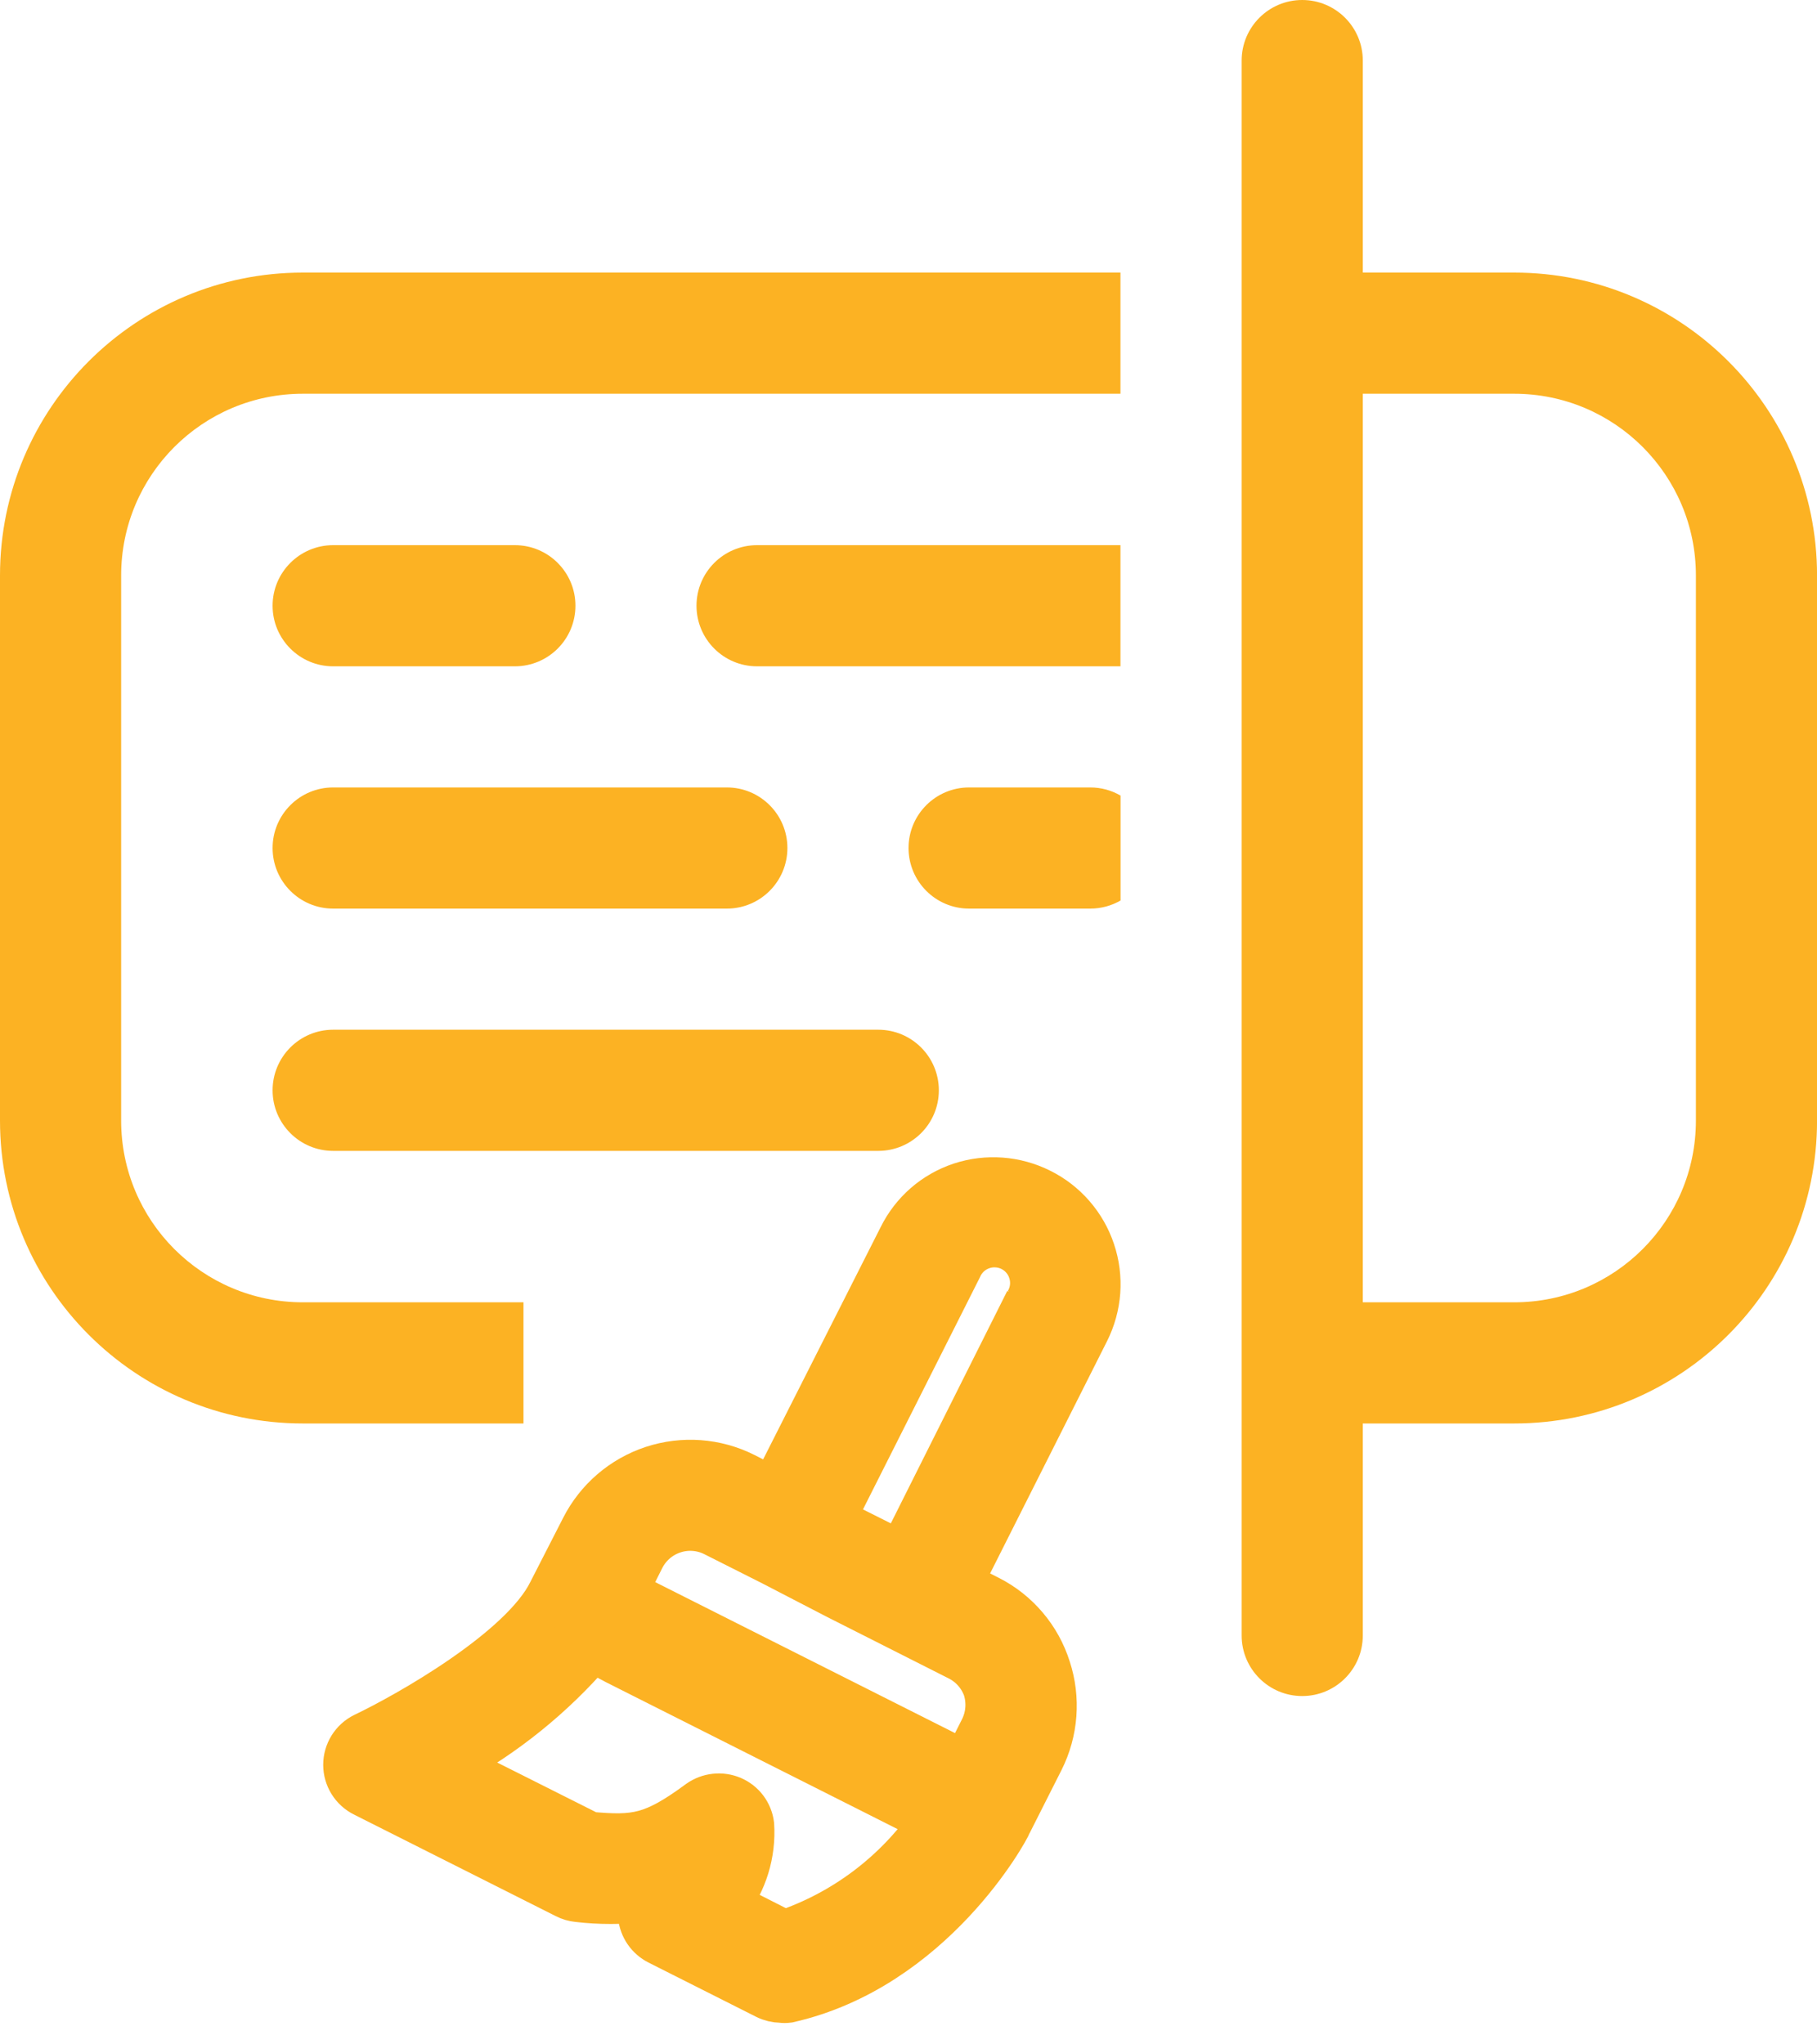 <svg width="40" height="45" viewBox="0 0 40 45" fill="none" xmlns="http://www.w3.org/2000/svg">
<path fill-rule="evenodd" clip-rule="evenodd" d="M27.334 36C27.334 36.736 27.931 37.333 28.667 37.333C29.404 37.333 30.001 36.736 30.001 36V31.333H33.334C37.016 31.333 40.001 28.348 40.001 24.666V12.667C40.001 8.985 37.016 6 33.334 6H30.001V1.333C30.001 0.597 29.404 0 28.667 0C27.931 0 27.334 0.597 27.334 1.333V36ZM30.001 8.667V28.666H33.334C35.543 28.666 37.334 26.876 37.334 24.666V12.667C37.334 10.457 35.543 8.667 33.334 8.667H30.001Z" fill="#FCB223"/>
<path d="M11.524 28.666V31.333H6.667C2.985 31.333 0 28.348 0 24.666V12.667C0 8.985 2.985 6 6.667 6H24.666V8.667H6.667C4.457 8.667 2.667 10.457 2.667 12.667V24.666C2.667 26.876 4.457 28.666 6.667 28.666H11.524Z" fill="#FCB223"/>
<path d="M22.899 26.218C22.356 25.945 21.727 25.898 21.15 26.088C20.866 26.183 20.603 26.332 20.377 26.529C20.151 26.726 19.967 26.966 19.834 27.235L17.02 32.796L16.384 32.473C15.759 32.159 15.036 32.106 14.372 32.324C13.708 32.543 13.158 33.016 12.842 33.639L12.124 35.042C11.493 36.329 8.948 37.755 8.018 38.198C7.897 38.258 7.795 38.35 7.724 38.465C7.653 38.58 7.615 38.712 7.615 38.846C7.615 38.981 7.653 39.114 7.724 39.228C7.795 39.343 7.897 39.435 8.018 39.495L12.461 41.731C12.542 41.773 12.631 41.799 12.722 41.808C13.202 41.864 13.687 41.864 14.167 41.808C14.115 41.924 14.093 42.052 14.105 42.179C14.118 42.3 14.161 42.416 14.23 42.516C14.299 42.616 14.392 42.697 14.5 42.752L16.871 43.947C16.971 43.997 17.082 44.023 17.194 44.025C17.246 44.032 17.3 44.032 17.353 44.025C20.519 43.307 22.172 40.266 22.215 40.136L22.924 38.733C23.236 38.109 23.29 37.387 23.073 36.724C22.968 36.392 22.799 36.084 22.573 35.818C22.348 35.553 22.073 35.334 21.762 35.177L21.126 34.854L23.926 29.293C24.061 29.023 24.141 28.73 24.163 28.43C24.184 28.13 24.146 27.828 24.05 27.543C23.955 27.257 23.804 26.993 23.607 26.766C23.409 26.538 23.169 26.352 22.899 26.218ZM17.266 42.545L16.013 41.909C16.395 41.413 16.583 40.794 16.543 40.169C16.528 40.045 16.48 39.926 16.405 39.825C16.33 39.725 16.23 39.646 16.114 39.596C15.998 39.546 15.871 39.527 15.745 39.541C15.619 39.554 15.499 39.6 15.396 39.673C14.37 40.43 13.989 40.468 12.986 40.381L9.907 38.834C11.098 38.188 12.161 37.331 13.044 36.304L13.57 36.584L20.524 40.087C19.731 41.236 18.588 42.099 17.266 42.545ZM21.695 37.157C21.791 37.457 21.767 37.782 21.627 38.063L21.246 38.82L13.753 35.047L14.133 34.29C14.204 34.151 14.301 34.026 14.42 33.924C14.539 33.822 14.676 33.745 14.825 33.696C14.973 33.647 15.13 33.628 15.286 33.64C15.442 33.652 15.594 33.694 15.733 33.765L17.015 34.411L18.418 35.138L21.097 36.492C21.375 36.628 21.589 36.867 21.695 37.157ZM22.62 28.642L19.834 34.203L18.326 33.447L21.116 27.91C21.161 27.803 21.228 27.708 21.311 27.628C21.395 27.549 21.494 27.487 21.602 27.448C21.71 27.408 21.826 27.391 21.941 27.398C22.056 27.404 22.169 27.434 22.272 27.486C22.375 27.538 22.466 27.61 22.54 27.699C22.614 27.787 22.669 27.89 22.701 28.001C22.734 28.111 22.744 28.227 22.73 28.342C22.716 28.456 22.678 28.567 22.62 28.666V28.642Z" fill="#FCB223" stroke="#FCB223"/>
<path d="M16.666 12H24.666V14.667H16.666C15.93 14.667 15.333 14.07 15.333 13.333C15.333 12.597 15.93 12 16.666 12Z" fill="#FCB223"/>
<path d="M24.001 17.333C24.244 17.333 24.471 17.398 24.668 17.512V19.822C24.471 19.935 24.244 20 24.001 20H21.334C20.598 20 20.001 19.403 20.001 18.666C20.001 17.93 20.598 17.333 21.334 17.333H24.001Z" fill="#FCB223"/>
<path d="M11.334 14.667C12.071 14.667 12.668 14.07 12.668 13.333C12.668 12.597 12.071 12 11.334 12H7.334C6.598 12 6.001 12.597 6.001 13.333C6.001 14.07 6.598 14.667 7.334 14.667H11.334Z" fill="#FCB223"/>
<path d="M16.001 20C16.737 20 17.334 19.403 17.334 18.666C17.334 17.93 16.737 17.333 16.001 17.333H7.334C6.598 17.333 6.001 17.93 6.001 18.666C6.001 19.403 6.598 20 7.334 20H16.001Z" fill="#FCB223"/>
<path d="M19.334 25.333C20.071 25.333 20.668 24.736 20.668 24C20.668 23.263 20.071 22.666 19.334 22.666H7.334C6.598 22.666 6.001 23.263 6.001 24C6.001 24.736 6.598 25.333 7.334 25.333H19.334Z" fill="#FCB223"/>
</svg>

